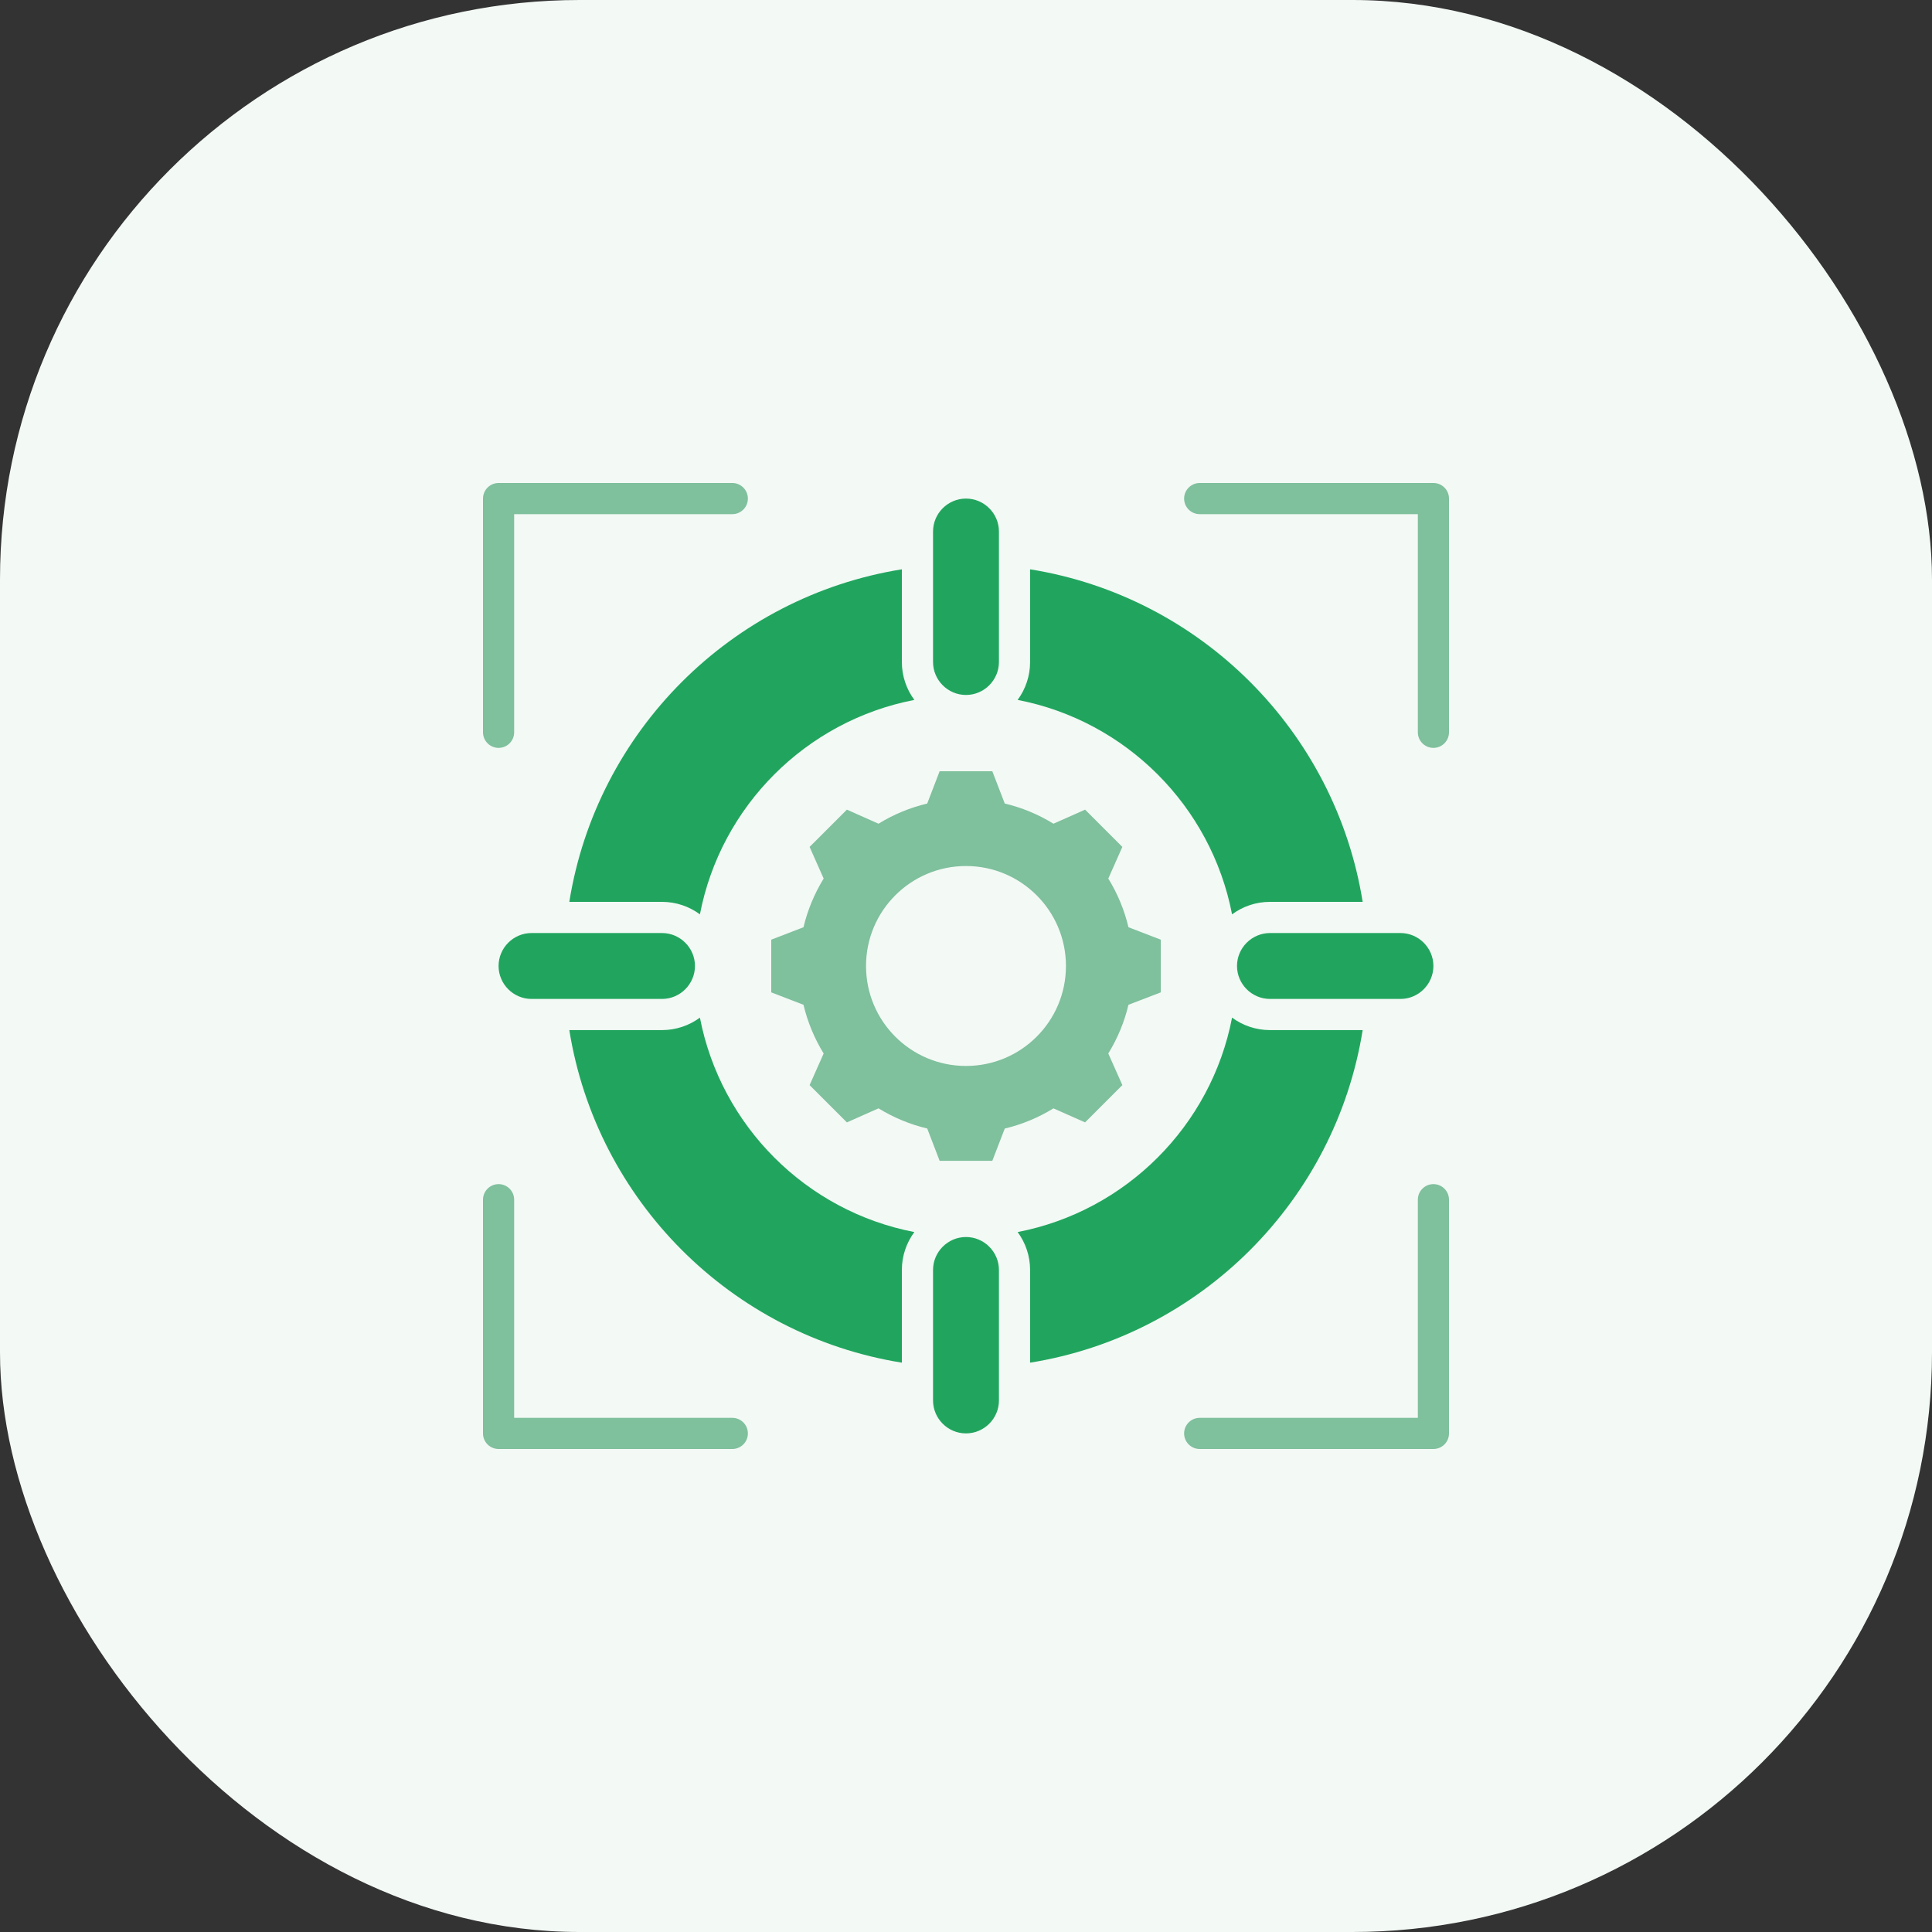 <svg xmlns="http://www.w3.org/2000/svg" width="80" height="80" viewBox="0 0 80 80" fill="none"><rect x="0" y="0" width="80" height="80" fill="#333333" stroke="none"/><rect width="80" height="80" rx="24" fill="#F3F9F5"></rect><g clip-path="url(#clip0_940_5123)"><path fill-rule="evenodd" clip-rule="evenodd" d="M60 30.323C60 30.679 59.711 30.968 59.355 30.968C58.998 30.968 58.71 30.679 58.71 30.323V21.29H49.677C49.321 21.29 49.032 21.002 49.032 20.645C49.032 20.289 49.321 20 49.677 20H59.355C59.711 20 60 20.289 60 20.645V30.323ZM40 35.86C37.713 35.86 35.86 37.713 35.86 40C35.86 42.287 37.713 44.139 40 44.139C42.287 44.139 44.139 42.285 44.139 40C44.139 37.715 42.285 35.86 40 35.86ZM41.606 33.273C42.318 33.442 42.998 33.724 43.621 34.108L44.931 33.526L46.474 35.069L45.892 36.379C46.276 37.002 46.558 37.682 46.727 38.395L48.065 38.91V41.092L46.727 41.606C46.558 42.318 46.276 42.998 45.892 43.623L46.474 44.932L44.931 46.476L43.621 45.895C42.997 46.279 42.318 46.561 41.605 46.731L41.09 48.066H38.908L38.394 46.729C37.682 46.56 37.002 46.277 36.377 45.894L35.068 46.476L33.524 44.932L34.106 43.623C33.723 43 33.44 42.319 33.271 41.606L31.936 41.092V38.91L33.271 38.395C33.44 37.684 33.723 37.003 34.106 36.379L33.524 35.069L35.068 33.526L36.377 34.108C37 33.724 37.681 33.442 38.394 33.273L38.908 31.936H41.09L41.605 33.273H41.606ZM49.677 60C49.321 60 49.032 59.711 49.032 59.355C49.032 58.998 49.321 58.71 49.677 58.71H58.71V49.677C58.71 49.321 58.998 49.032 59.355 49.032C59.711 49.032 60 49.321 60 49.677V59.355C60 59.711 59.711 60 59.355 60H49.677ZM30.323 20C30.679 20 30.968 20.289 30.968 20.645C30.968 21.002 30.679 21.29 30.323 21.29H21.29V30.323C21.29 30.679 21.002 30.968 20.645 30.968C20.289 30.968 20 30.679 20 30.323V20.645C20 20.289 20.289 20 20.645 20H30.323ZM20 49.677C20 49.321 20.289 49.032 20.645 49.032C21.002 49.032 21.29 49.321 21.29 49.677V58.71H30.323C30.679 58.71 30.968 58.998 30.968 59.355C30.968 59.711 30.679 60 30.323 60H20.645C20.289 60 20 59.711 20 59.355V49.677Z" fill="#7FC09D"></path><path fill-rule="evenodd" clip-rule="evenodd" d="M39.999 51.222C39.249 51.222 38.635 51.837 38.635 52.587V57.99C38.635 58.74 39.249 59.354 39.999 59.354C40.749 59.354 41.364 58.74 41.364 57.99V52.587C41.364 51.837 40.749 51.222 39.999 51.222ZM28.777 39.999C28.777 39.249 28.162 38.635 27.412 38.635H22.009C21.259 38.635 20.645 39.249 20.645 39.999C20.645 40.749 21.259 41.364 22.009 41.364H27.412C28.162 41.364 28.777 40.749 28.777 39.999ZM39.999 20.645C39.249 20.645 38.635 21.259 38.635 22.009V27.412C38.635 28.162 39.249 28.777 39.999 28.777C40.749 28.777 41.364 28.162 41.364 27.412V22.009C41.364 21.259 40.749 20.645 39.999 20.645ZM59.354 39.999C59.354 39.249 58.74 38.635 57.99 38.635H52.587C51.837 38.635 51.222 39.249 51.222 39.999C51.222 40.749 51.837 41.364 52.587 41.364H57.99C58.74 41.364 59.354 40.749 59.354 39.999ZM42.654 23.574V27.412C42.654 27.998 42.462 28.541 42.138 28.982C46.62 29.846 50.151 33.378 51.017 37.861C51.457 37.536 51.999 37.344 52.587 37.344H56.425C55.293 30.283 49.717 24.706 42.654 23.574ZM56.425 42.654H52.587C52.001 42.654 51.457 42.462 51.017 42.138C50.153 46.62 46.62 50.151 42.138 51.017C42.462 51.457 42.654 51.999 42.654 52.587V56.425C49.717 55.293 55.293 49.715 56.425 42.654ZM37.344 56.425V52.587C37.344 52.001 37.536 51.457 37.861 51.017C33.378 50.153 29.848 46.62 28.982 42.138C28.541 42.462 27.999 42.654 27.412 42.654H23.574C24.706 49.715 30.283 55.293 37.344 56.425ZM23.574 37.344H27.412C27.998 37.344 28.541 37.536 28.982 37.861C29.846 33.378 33.378 29.848 37.861 28.982C37.536 28.541 37.344 27.999 37.344 27.412V23.574C30.283 24.706 24.706 30.283 23.574 37.344Z" fill="#21A55E"></path></g><defs><clipPath id="clip0_940_5123"><rect width="40" height="40" fill="white" transform="translate(20 20)"></rect></clipPath></defs></svg>